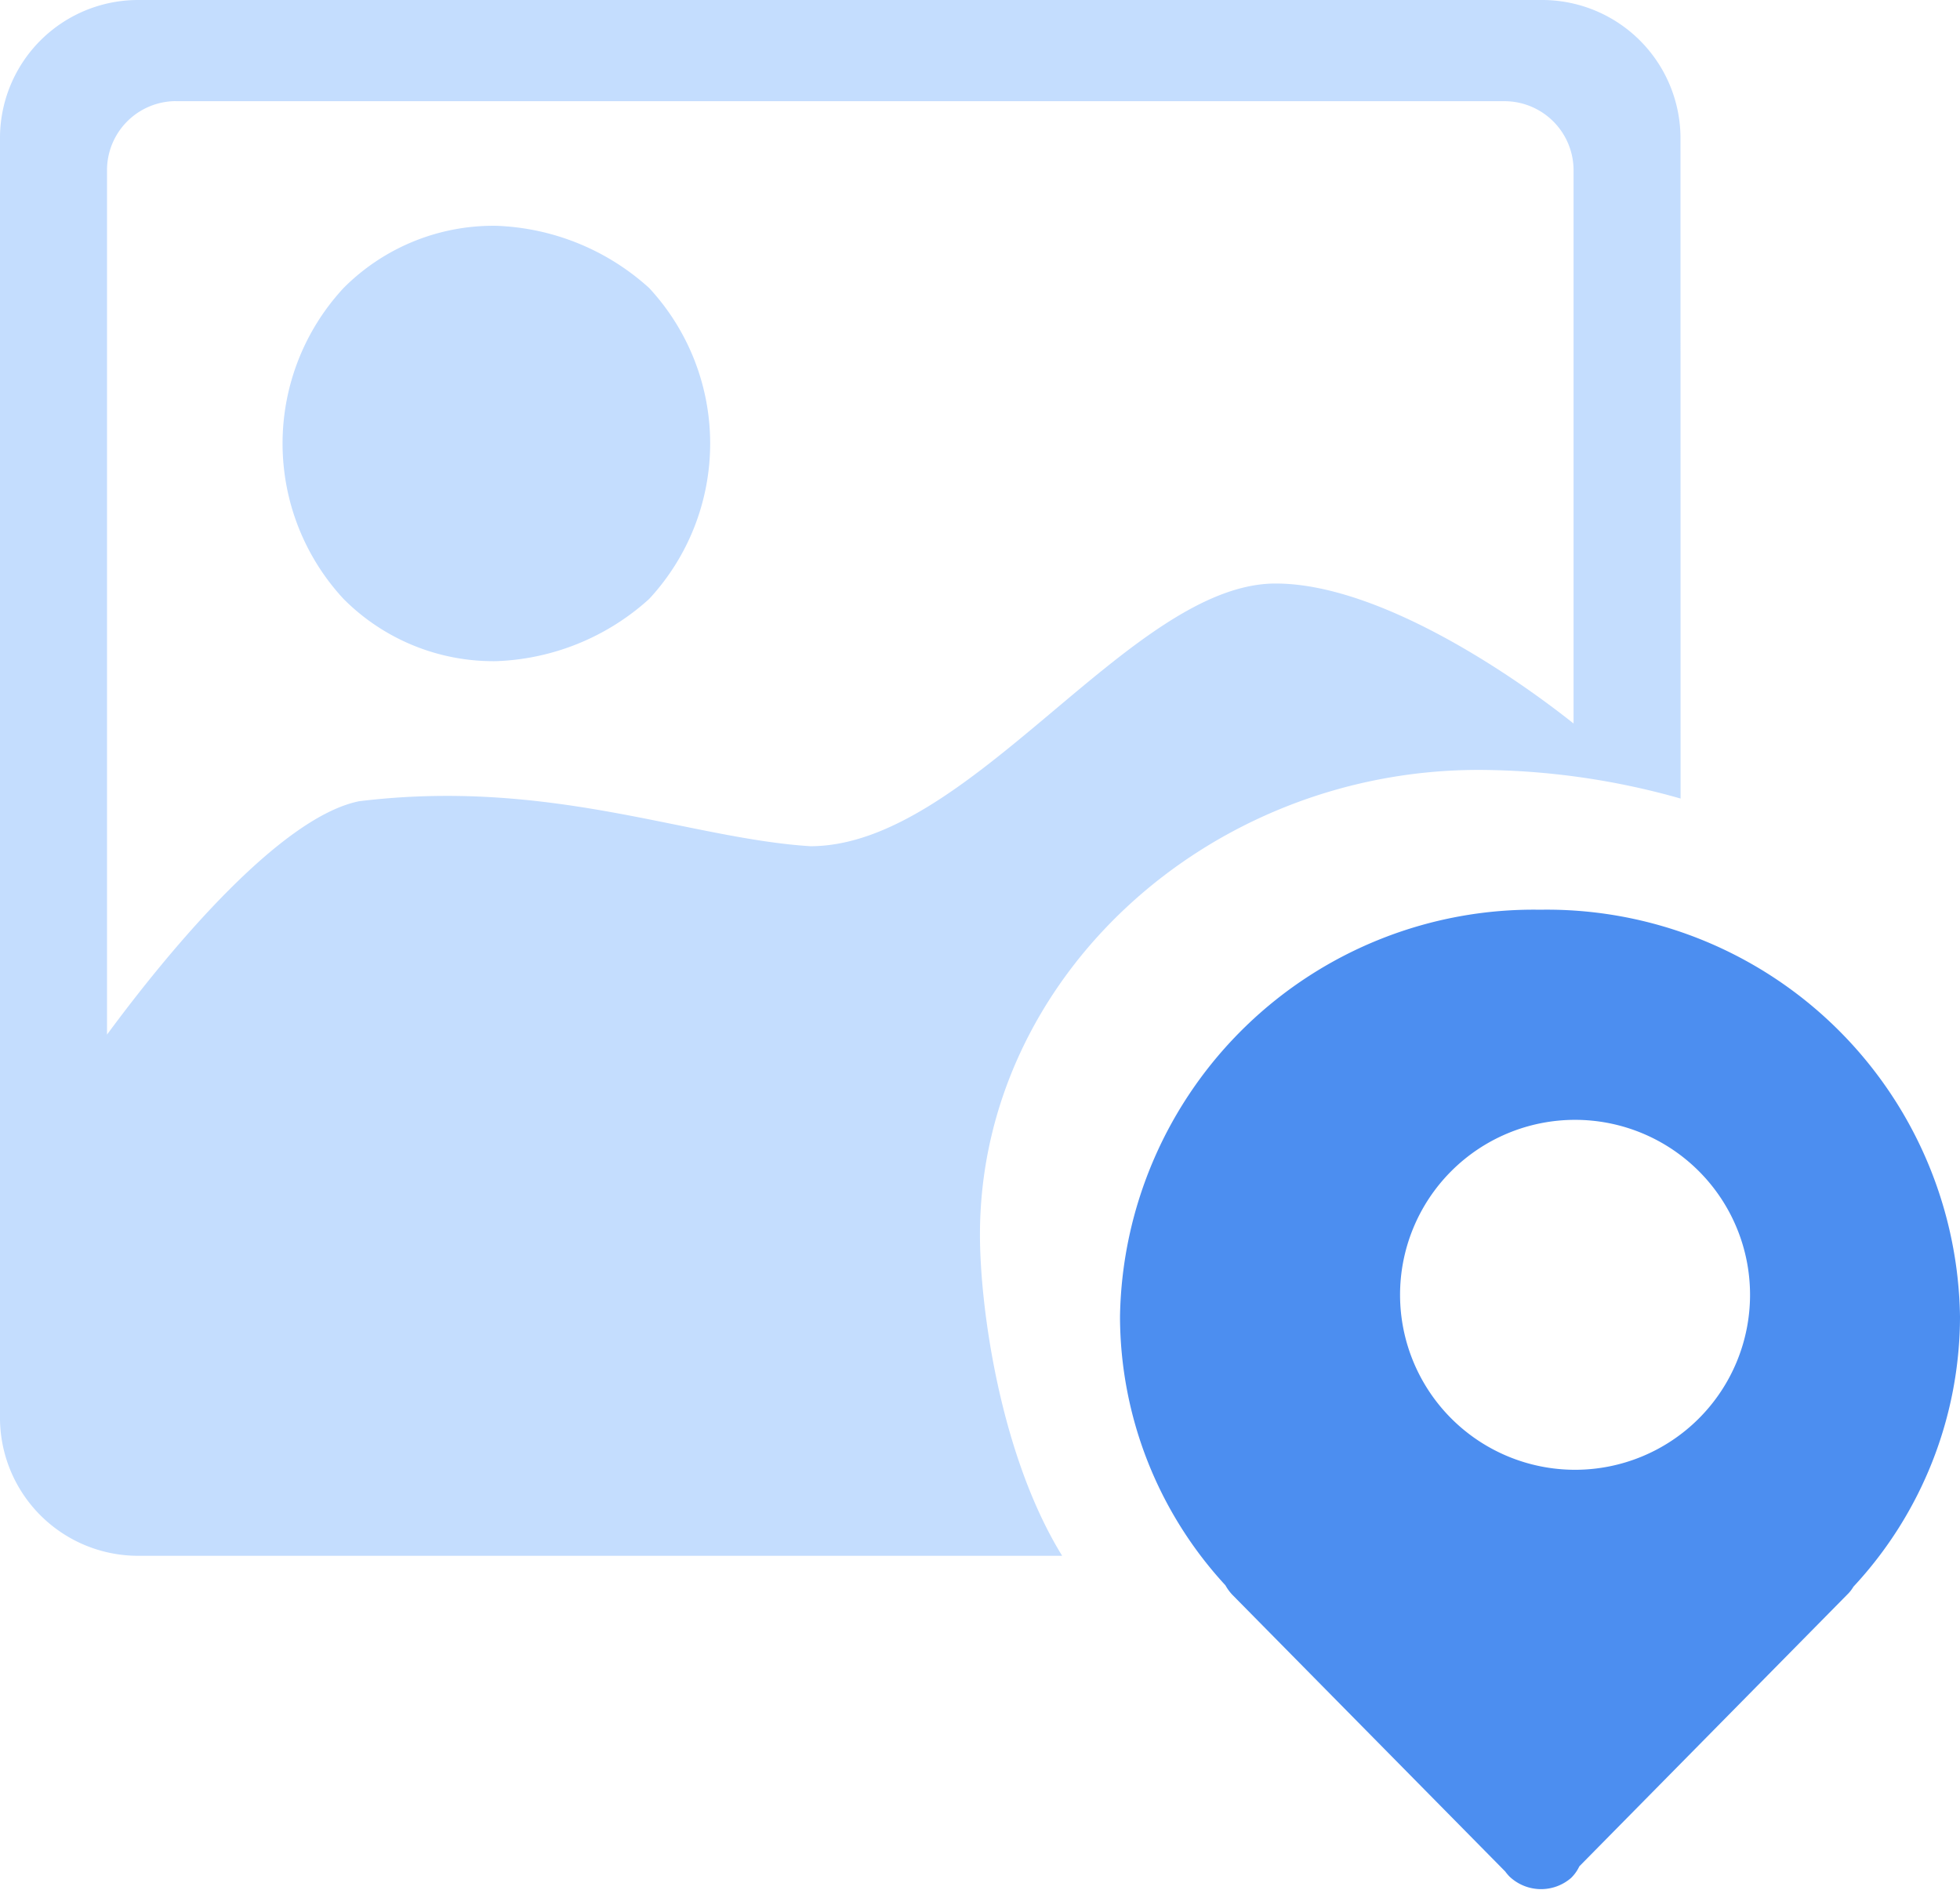 <svg xmlns="http://www.w3.org/2000/svg" width="61.995" height="59.781" viewBox="0 0 61.995 59.781">
  <defs>
    <style>
      .cls-1 {
        fill: #c4ddfe;
      }

      .cls-2 {
        fill: #4c8ef0;
      }
    </style>
  </defs>
  <g id="组_254" data-name="组 254" transform="translate(-96.901 -48.085)">
    <g id="组_253" data-name="组 253" transform="translate(96.901 48.085)">
      <path id="路径_759" data-name="路径 759" class="cls-1" d="M150.058,73.346a23.59,23.59,0,0,0-6.385-.906c-8.567,0-15.776,6.589-15.776,14.7,0,2.316.641,6.985,2.6,10.161H101.251a4.37,4.37,0,0,1-4.35-4.428V52.512a4.369,4.369,0,0,1,4.35-4.427H145.7a4.377,4.377,0,0,1,4.355,4.427Zm-47.6-22.062a2.185,2.185,0,0,0-2.172,2.214V80.814c2.175-2.953,5.554-6.893,7.974-7.383,6.041-.739,10.4,1.175,14.27,1.423,5.074,0,10.129-8.31,14.72-8.31,3.145,0,7.249,2.7,9.423,4.428V53.5a2.188,2.188,0,0,0-2.175-2.214H102.455ZM112.6,69a6.685,6.685,0,0,1-4.83-1.966,7.232,7.232,0,0,1,0-9.84,6.684,6.684,0,0,1,4.83-1.966,7.6,7.6,0,0,1,4.832,1.966,7.232,7.232,0,0,1,0,9.84A7.6,7.6,0,0,1,112.6,69Zm0,0" transform="translate(-96.901 -48.085)"/>
      <path id="路径_760" data-name="路径 760" class="cls-2" d="M144.432,75.9a13.085,13.085,0,0,0-13.29,12.865,12.569,12.569,0,0,0,3.334,8.506,1.5,1.5,0,0,0,.219.3l8.632,8.754a1.387,1.387,0,0,0,.138.163,1.451,1.451,0,0,0,1.943.042,1.273,1.273,0,0,0,.263-.369l8.469-8.592a1.158,1.158,0,0,0,.2-.253,12.566,12.566,0,0,0,3.371-8.54A13.068,13.068,0,0,0,144.432,75.9ZM140,88.082a5.535,5.535,0,1,1,5.535,5.535A5.537,5.537,0,0,1,140,88.082Zm0,0" transform="translate(-95.716 -47.122)"/>
    </g>
  </g>
</svg>
